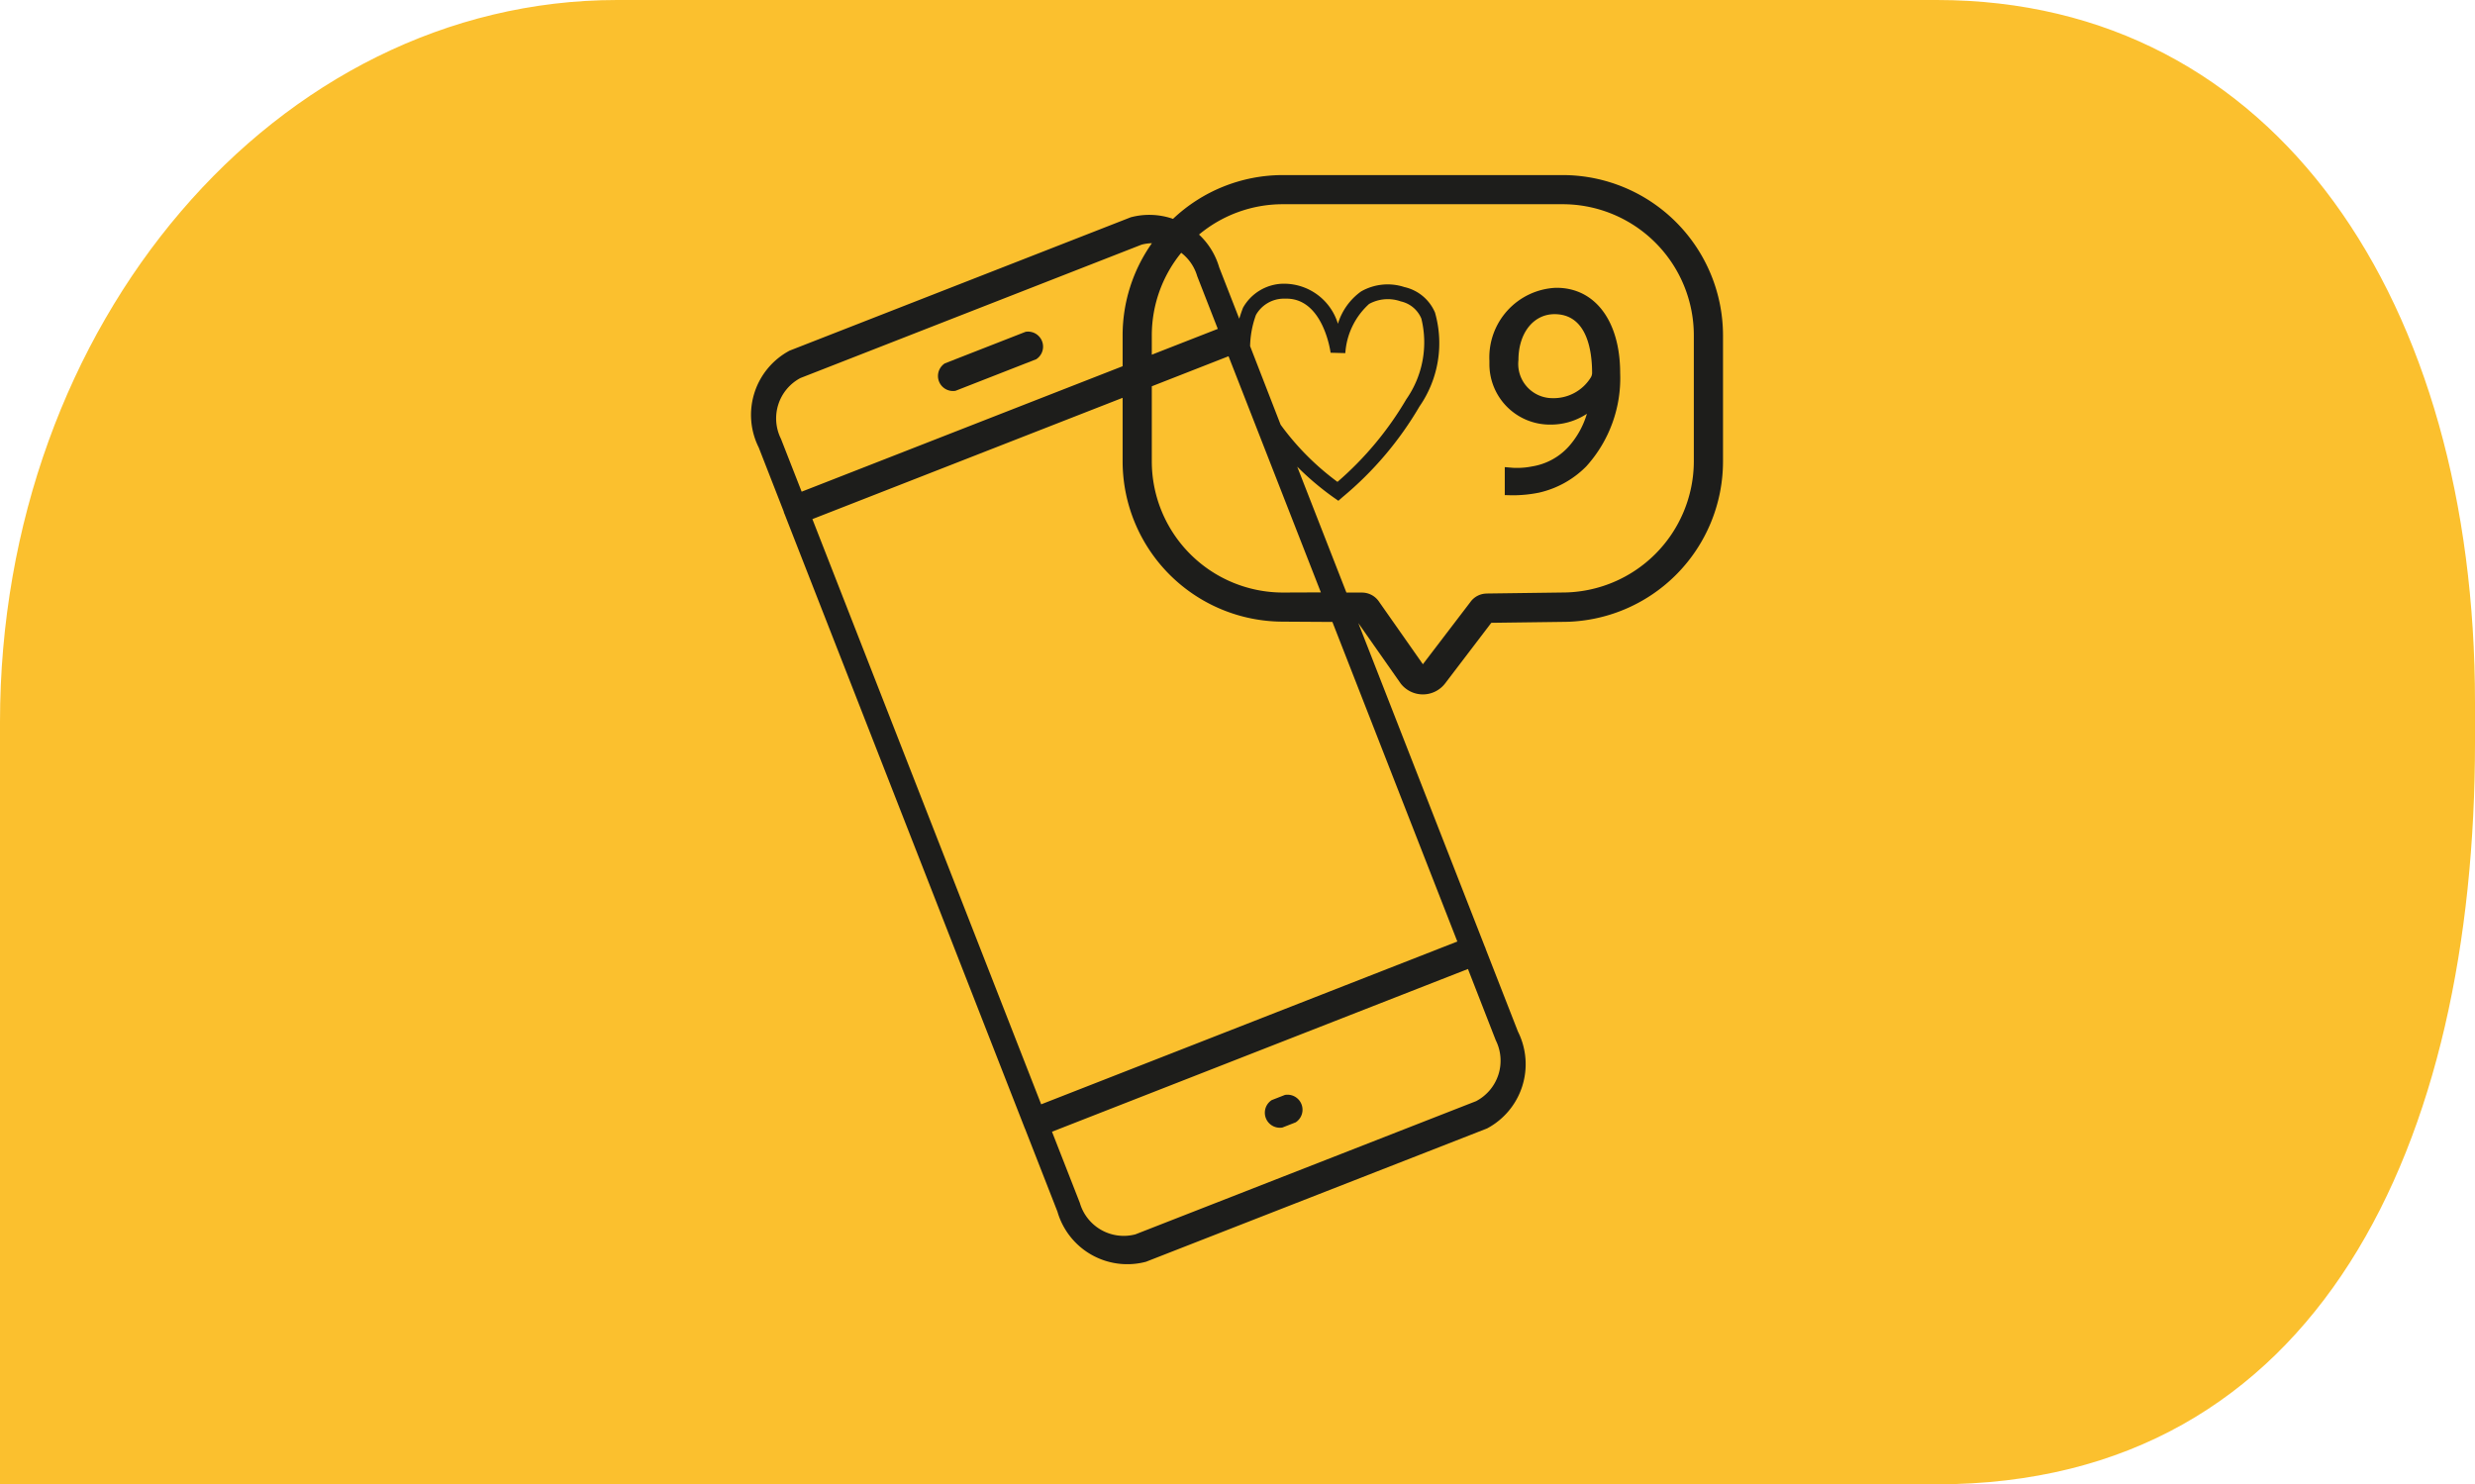 <svg id="Calque_1" data-name="Calque 1" xmlns="http://www.w3.org/2000/svg" viewBox="0 0 658.91 395.16"><defs><style>.cls-1{fill:#fbc02e;}.cls-2{fill:#1d1d1b;}</style></defs><path id="Tracé_174" data-name="Tracé 174" class="cls-1" d="M346.75,614.66H198.19V411.79c0-106.19,73.6-192.29,164.33-192.29H713.77c90.78,0,143.33,80.8,143.33,187v10.58c0,106.2-41.16,197.59-143.33,197.59H362.52" transform="translate(-198.19 -219.5)"/><path class="cls-2" d="M452.58,323.54l21.48-8.4a4,4,0,0,0-2.84-7.3l-21.49,8.4a4,4,0,0,0,2.85,7.3Z" transform="translate(-198.19 -219.5)"/><path class="cls-2" d="M540.28,511l-3.53,1.38a4,4,0,0,0,2.85,7.3l3.53-1.38a4,4,0,0,0-2.85-7.3Z" transform="translate(-198.19 -219.5)"/><path class="cls-2" d="M614.25,266.11h-74.5a42.56,42.56,0,0,0-29.27,11.66,19.21,19.21,0,0,0-11.26-.42l-90.82,35.5a19.38,19.38,0,0,0-8.22,25.78l6.64,17a3.41,3.41,0,0,0,.26.76l63.79,163.11a3.11,3.11,0,0,0,.21.5l8.63,22.07a19.36,19.36,0,0,0,23.56,13.35l90.82-35.5a19.37,19.37,0,0,0,8.22-25.78l-8.56-21.92a3.83,3.83,0,0,0-.27-.71l-33.67-86.13,11.26,16.06a7.46,7.46,0,0,0,11.85,0l12.29-16.13,19-.25a42.74,42.74,0,0,0,42.69-42.68V308.8A42.73,42.73,0,0,0,614.25,266.11ZM414.47,357.7l82.59-32.29v16.94A42.72,42.72,0,0,0,539.73,385l13.18.08,33.26,85.08L475.38,513.5ZM594,377.52a5.39,5.39,0,0,0-4.38,2.29L577,396.34l-11.64-16.6a5.48,5.48,0,0,0-4.62-2.48h-4.1l-13.1-33.52a75.3,75.3,0,0,0,9.74,8.23l1.22.85,1.14-1A91,91,0,0,0,576.1,327.7a29.57,29.57,0,0,0,4.12-25,11.62,11.62,0,0,0-8.16-6.78,14.27,14.27,0,0,0-11.51,1.17,16.48,16.48,0,0,0-6.17,8.61,15,15,0,0,0-14.85-10.66,12.55,12.55,0,0,0-10.42,6.39c-.38,1-.7,1.94-1,2.92l-5.34-13.67a19.34,19.34,0,0,0-5.37-8.73,34.81,34.81,0,0,1,22.32-8.08h74.5a34.94,34.94,0,0,1,34.91,34.91v33.55a35,35,0,0,1-34.95,34.91l-20.15.27ZM516.91,293l5.49,14.06-17.57,6.87V308.8a34.78,34.78,0,0,1,7.83-22A12.12,12.12,0,0,1,516.91,293Zm35.52,20.41,3.92.1a19.36,19.36,0,0,1,6.33-13.09,10.34,10.34,0,0,1,8.44-.68,7.73,7.73,0,0,1,5.47,4.57,26.45,26.45,0,0,1-4,21.48,87.55,87.55,0,0,1-18.33,22,70.09,70.09,0,0,1-15.14-15.23L531,311.65a25.82,25.82,0,0,1,1.55-8.29,8.57,8.57,0,0,1,7.3-4.35h.82C550.38,299,552.37,312.88,552.43,313.42Zm-12.69,63.84a34.94,34.94,0,0,1-34.91-34.91v-20l20.43-8,24.58,62.87ZM411.29,320.14l90.83-35.51a11.74,11.74,0,0,1,2.74-.38,42.51,42.51,0,0,0-7.8,24.55V317L411.61,350.4l-5.51-14.08A12.16,12.16,0,0,1,411.29,320.14Zm180,192.47-90.83,35.51a12.17,12.17,0,0,1-14.79-8.38l-7.41-18.94L589,477.47l7.41,19A12.15,12.15,0,0,1,591.25,512.61Z" transform="translate(-198.19 -219.5)"/><path class="cls-2" d="M629.52,318.81c0-13.79-6.65-22.69-16.93-22.69h-.22a18.55,18.55,0,0,0-17.66,19.42q0,.49,0,1a16.09,16.09,0,0,0,16.14,16,17.43,17.43,0,0,0,9.81-2.88,22.85,22.85,0,0,1-4.91,8.8,16.73,16.73,0,0,1-9.7,5.22,20.33,20.33,0,0,1-5.1.36l-2.15-.18v7.45l1.92.05h.58a35.94,35.94,0,0,0,6.54-.69,25.59,25.59,0,0,0,12.65-7A35,35,0,0,0,629.52,318.81Zm-18,6.69a9.77,9.77,0,0,1-1.08-.06,9.12,9.12,0,0,1-8-10.09c0-7.19,4-12.21,9.61-12.21h0c8.71,0,10,9.84,10,15.7a2.43,2.43,0,0,1-.36,1.17A11.63,11.63,0,0,1,611.47,325.5Z" transform="translate(-198.19 -219.5)"/></svg>